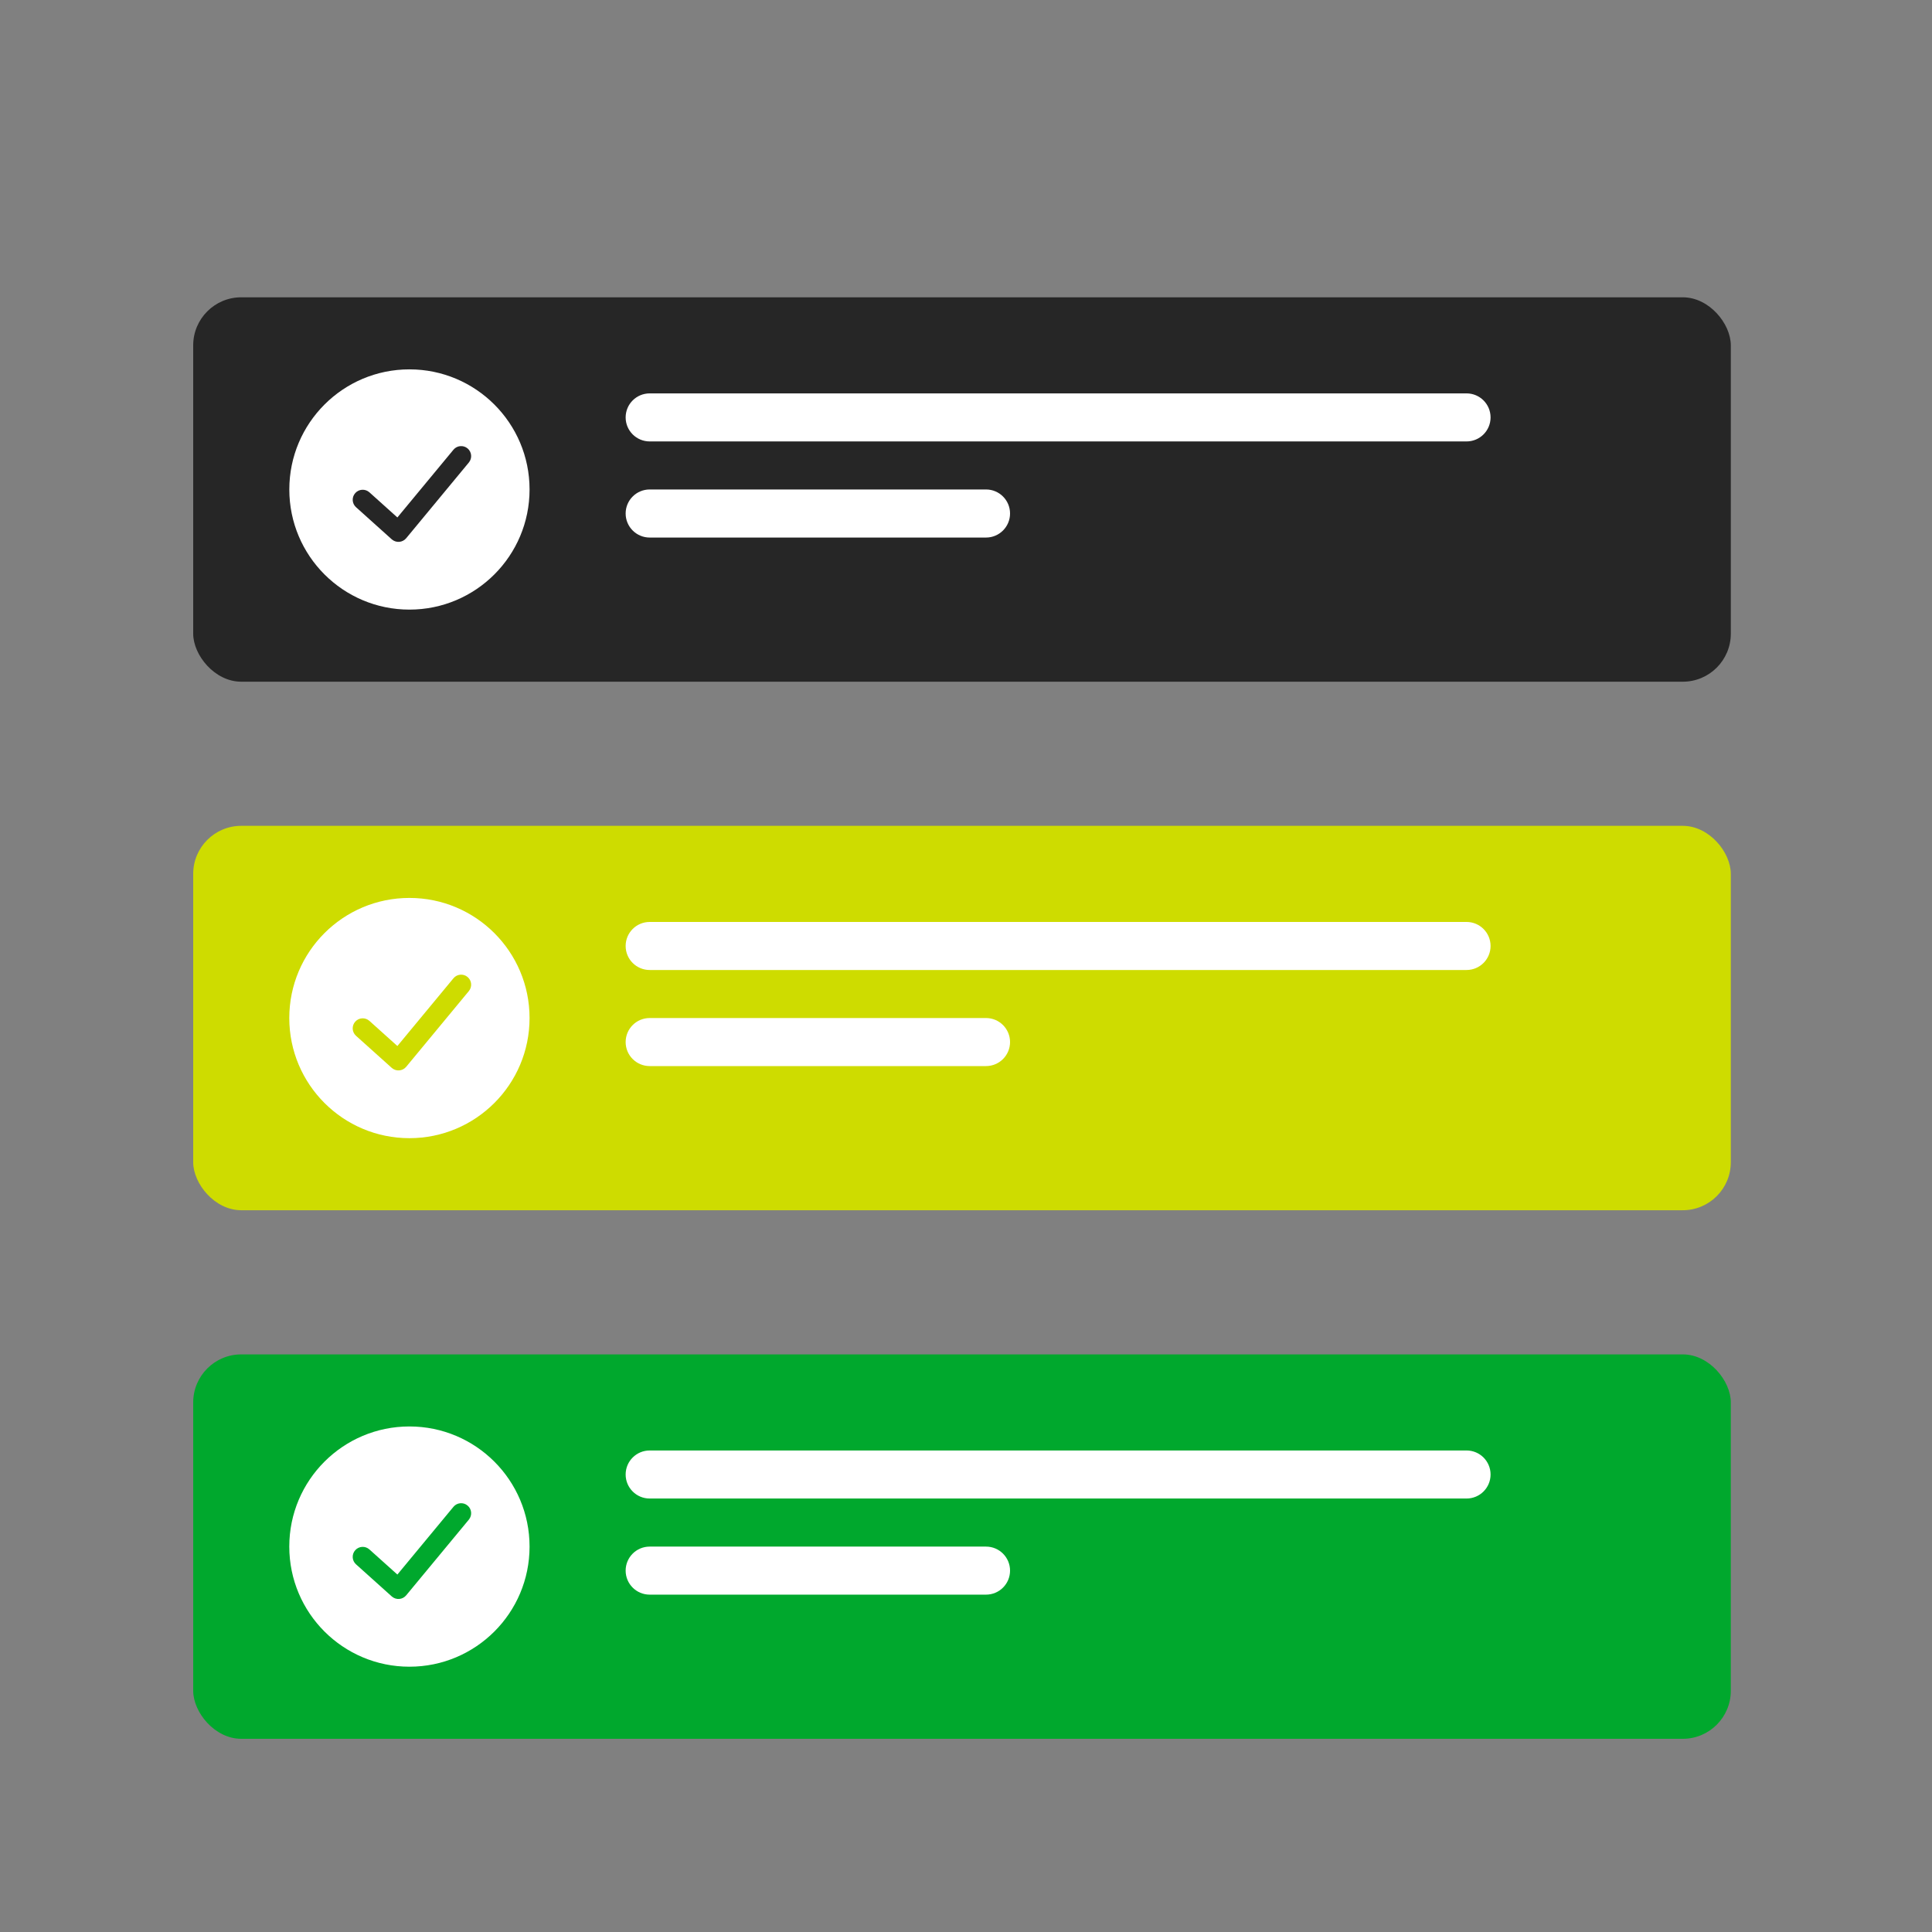 <svg width="60" height="60" viewBox="0 0 60 60" fill="none" xmlns="http://www.w3.org/2000/svg">
<rect x="0" y="0" width="60" height="60" fill="#808080" stroke="none"/>
<rect x="6" y="42.062" width="47.752" height="11.938" rx="1.492" fill="#00A82D"/>
<path d="M19.43 45.792C19.43 45.38 19.764 45.046 20.176 45.046H45.545C45.957 45.046 46.291 45.38 46.291 45.792C46.291 46.204 45.957 46.538 45.545 46.538H20.176C19.764 46.538 19.43 46.204 19.43 45.792Z" fill="white"/>
<path d="M19.43 48.777C19.43 48.365 19.764 48.031 20.176 48.031H30.622C31.034 48.031 31.368 48.365 31.368 48.777C31.368 49.189 31.034 49.523 30.622 49.523H20.176C19.764 49.523 19.43 49.189 19.43 48.777Z" fill="white"/>
<path fill-rule="evenodd" clip-rule="evenodd" d="M8.984 48.031C8.984 50.091 10.655 51.761 12.715 51.761C14.775 51.761 16.446 50.091 16.446 48.031C16.446 45.97 14.775 44.3 12.715 44.3C10.655 44.3 8.984 45.97 8.984 48.031ZM14.519 46.755C14.652 46.864 14.67 47.06 14.561 47.193L12.614 49.545C12.56 49.61 12.481 49.651 12.397 49.657C12.313 49.663 12.229 49.635 12.166 49.578L11.056 48.581C10.929 48.467 10.918 48.27 11.033 48.142C11.148 48.015 11.344 48.004 11.472 48.119L12.341 48.899L14.082 46.796C14.191 46.664 14.387 46.645 14.519 46.755Z" fill="white"/>
<rect x="6" y="25.647" width="47.752" height="11.938" rx="1.492" fill="#CEDC00"/>
<path d="M19.43 29.378C19.43 28.966 19.764 28.632 20.176 28.632H45.545C45.957 28.632 46.291 28.966 46.291 29.378C46.291 29.79 45.957 30.124 45.545 30.124H20.176C19.764 30.124 19.43 29.79 19.43 29.378Z" fill="white"/>
<path d="M19.43 32.362C19.43 31.95 19.764 31.616 20.176 31.616H30.622C31.034 31.616 31.368 31.95 31.368 32.362C31.368 32.774 31.034 33.108 30.622 33.108H20.176C19.764 33.108 19.43 32.774 19.43 32.362Z" fill="white"/>
<path fill-rule="evenodd" clip-rule="evenodd" d="M8.984 31.616C8.984 33.677 10.655 35.347 12.715 35.347C14.775 35.347 16.446 33.677 16.446 31.616C16.446 29.556 14.775 27.886 12.715 27.886C10.655 27.886 8.984 29.556 8.984 31.616ZM14.519 30.34C14.652 30.45 14.67 30.646 14.561 30.778L12.614 33.131C12.56 33.196 12.481 33.236 12.397 33.242C12.313 33.249 12.229 33.22 12.166 33.164L11.056 32.167C10.929 32.052 10.918 31.856 11.033 31.728C11.148 31.6 11.344 31.59 11.472 31.704L12.341 32.485L14.082 30.382C14.191 30.249 14.387 30.231 14.519 30.34Z" fill="white"/>
<rect x="6" y="9.233" width="47.752" height="11.938" rx="1.492" fill="#262626"/>
<path d="M19.43 12.963C19.43 12.551 19.764 12.217 20.177 12.217H45.545C45.957 12.217 46.291 12.551 46.291 12.963C46.291 13.375 45.957 13.709 45.545 13.709H20.177C19.764 13.709 19.43 13.375 19.43 12.963Z" fill="white"/>
<path d="M19.43 15.947C19.43 15.535 19.764 15.201 20.177 15.201H30.622C31.034 15.201 31.368 15.535 31.368 15.947C31.368 16.359 31.034 16.694 30.622 16.694H20.177C19.764 16.694 19.43 16.359 19.43 15.947Z" fill="white"/>
<path fill-rule="evenodd" clip-rule="evenodd" d="M8.985 15.201C8.985 17.262 10.655 18.932 12.715 18.932C14.775 18.932 16.446 17.262 16.446 15.201C16.446 13.141 14.775 11.471 12.715 11.471C10.655 11.471 8.985 13.141 8.985 15.201ZM14.52 13.925C14.652 14.035 14.67 14.231 14.561 14.363L12.614 16.716C12.56 16.781 12.482 16.821 12.397 16.828C12.313 16.834 12.229 16.805 12.166 16.749L11.057 15.752C10.929 15.637 10.918 15.441 11.033 15.313C11.148 15.185 11.344 15.175 11.472 15.289L12.341 16.07L14.082 13.967C14.191 13.834 14.387 13.816 14.52 13.925Z" fill="white"/>
</svg>

